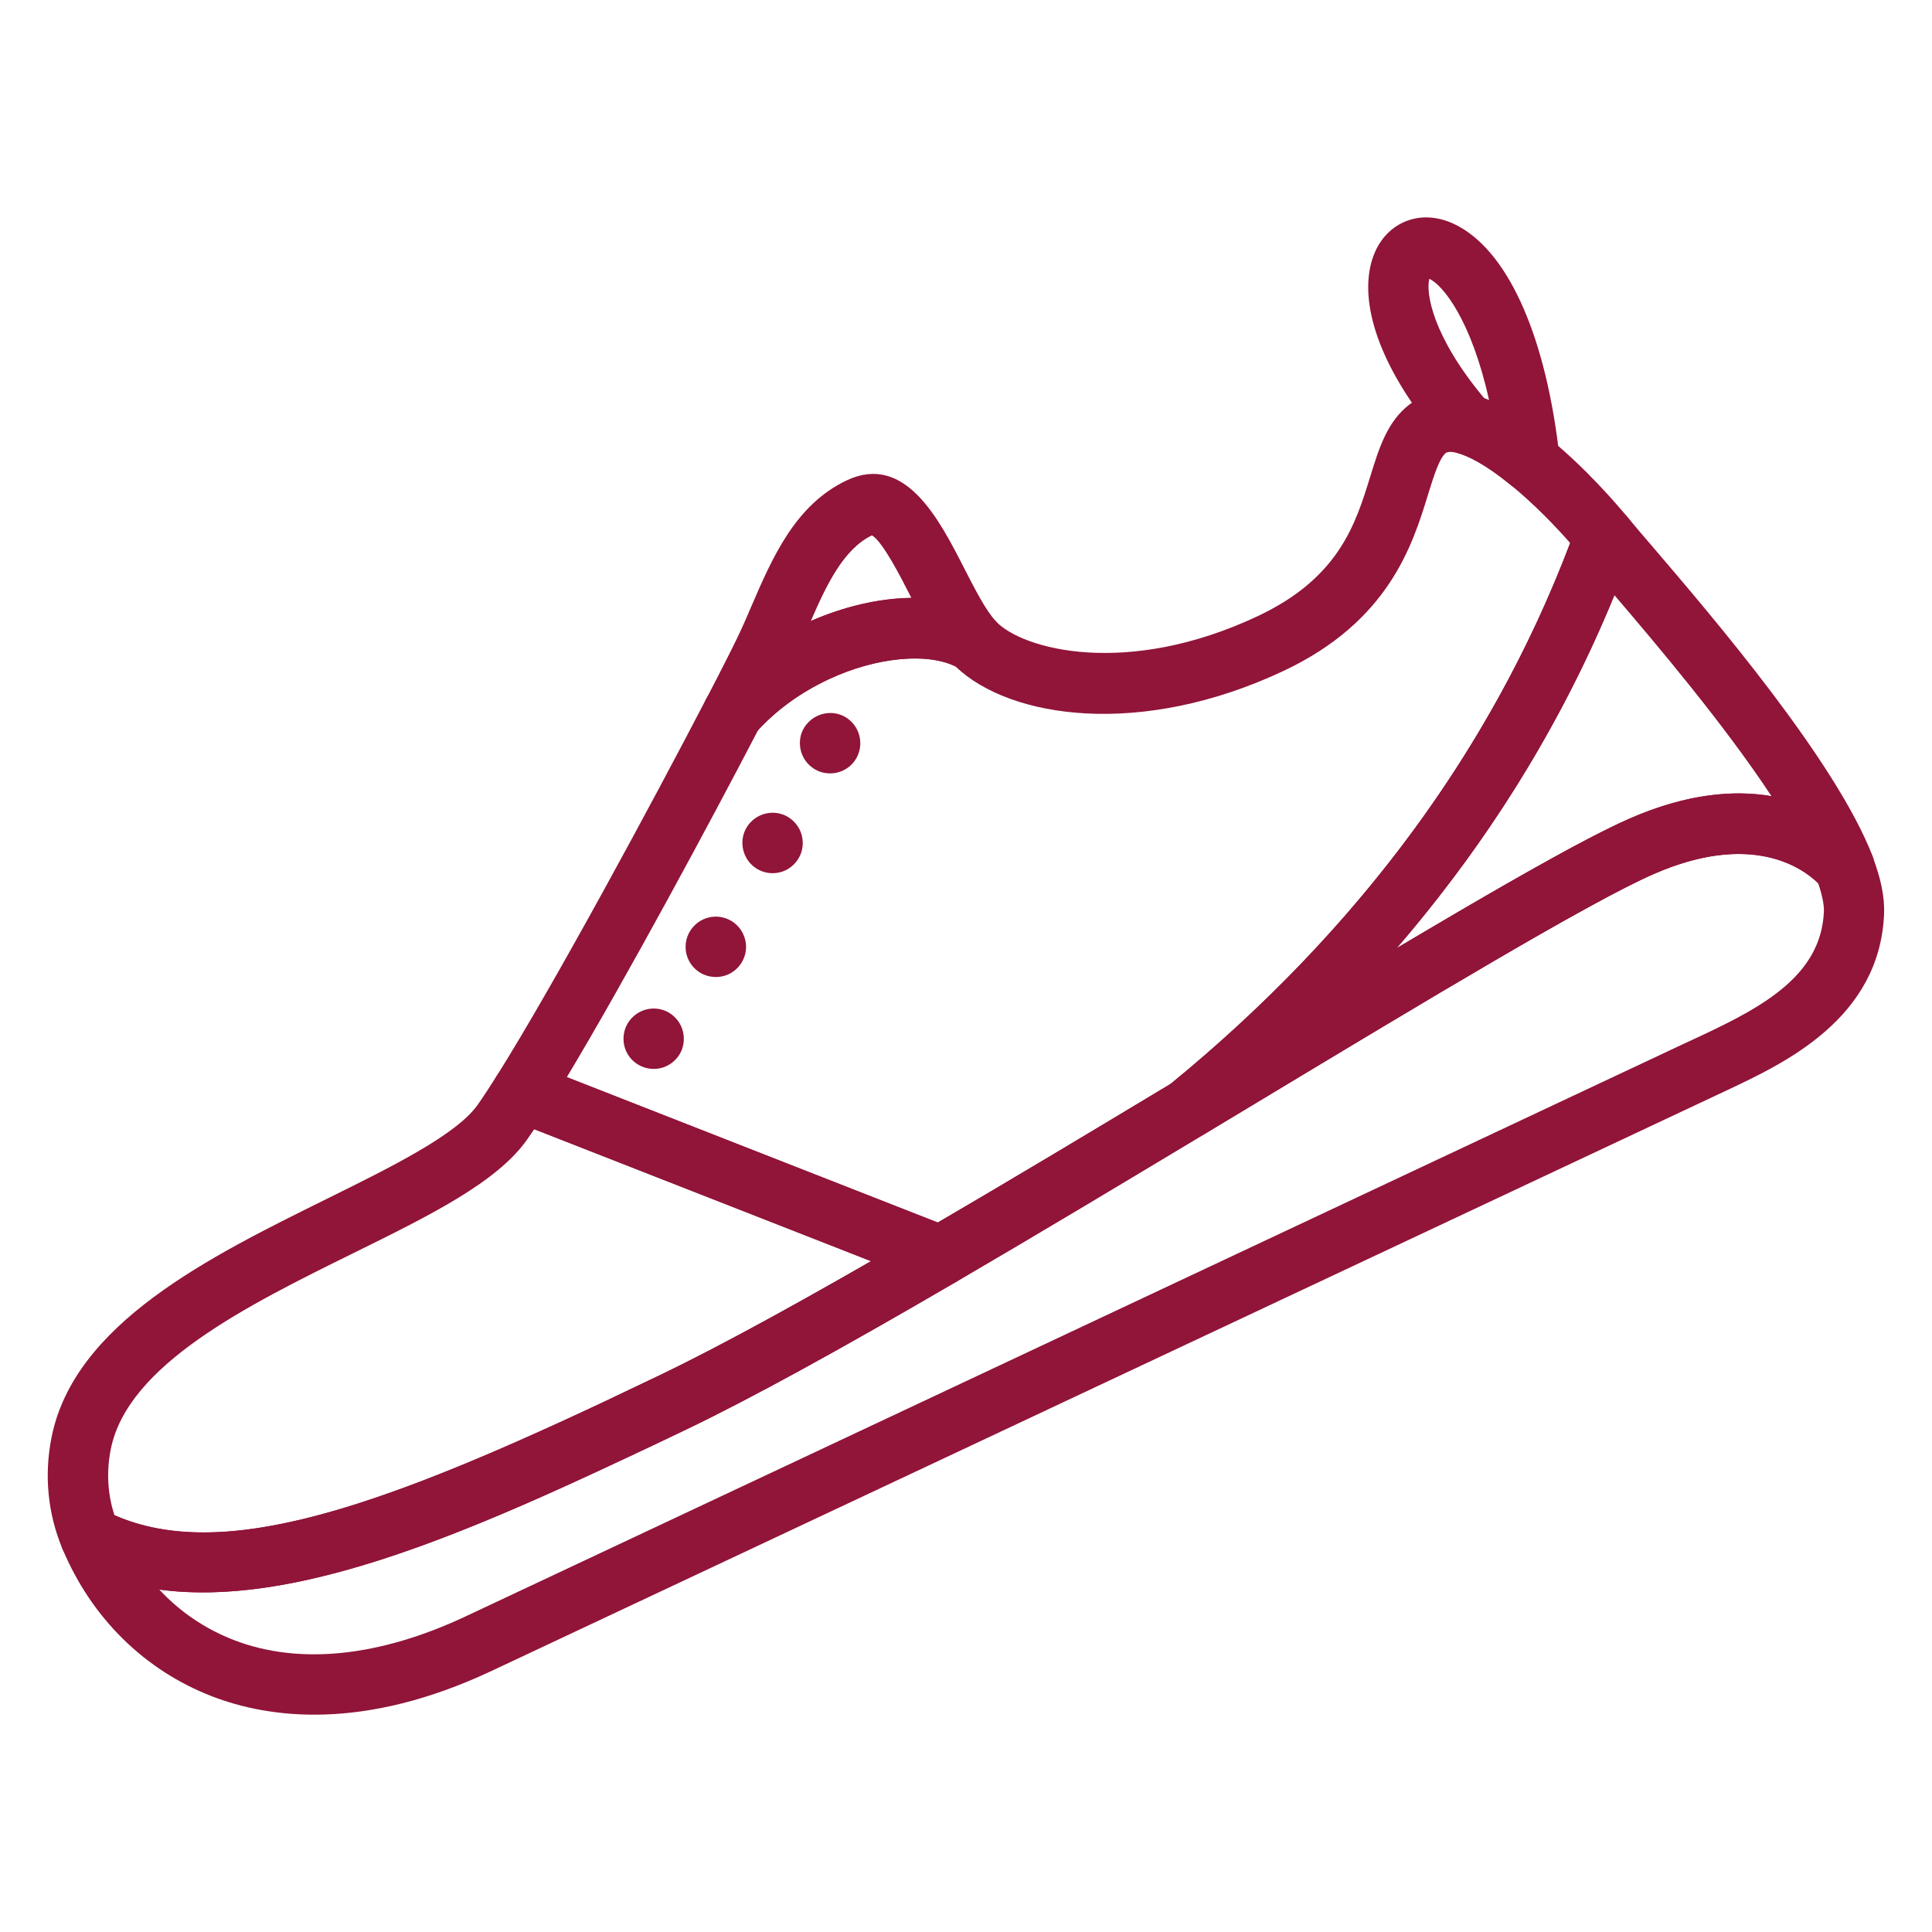 <?xml version="1.0" encoding="utf-8"?>
<!-- Generator: Adobe Illustrator 16.0.0, SVG Export Plug-In . SVG Version: 6.00 Build 0)  -->
<!DOCTYPE svg PUBLIC "-//W3C//DTD SVG 1.1//EN" "http://www.w3.org/Graphics/SVG/1.1/DTD/svg11.dtd">
<svg version="1.1" id="Calque_1" xmlns="http://www.w3.org/2000/svg" xmlns:xlink="http://www.w3.org/1999/xlink" x="0px" y="0px"
	 width="40px" height="40px" viewBox="0 0 40 40" enable-background="new 0 0 40 40" xml:space="preserve">
<g>
	<g>
		<g>
			<path fill="#911439" d="M38.154,18.037l0.124-0.096c0,0-0.012-0.014-0.034-0.044l-0.12,0.102
				C38.143,18.021,38.153,18.036,38.154,18.037z"/>
		</g>
		<g>
			<path fill="#911439" d="M10.181,34.593c-2.665,1.255-4.619,0.979-5.788,0.529c-1.402-0.541-2.501-1.625-3.099-3.054
				c-0.102-0.243-0.04-0.522,0.152-0.7c0.192-0.181,0.477-0.216,0.711-0.097c2.221,1.143,5.464,0.045,10.315-2.233
				c0.394-0.187,0.797-0.378,1.205-0.574c1.264-0.608,3.058-1.589,5.479-3.002c1.666-0.971,3.429-2.029,5.092-3.029
				c0.01-0.006,0.021-0.013,0.03-0.019l1.111-0.668c3.565-2.147,6.644-4,8.125-4.697c0.076-0.035,0.147-0.067,0.214-0.097
				c3.041-1.333,4.636,0.252,4.925,0.585c0.049,0.055,0.087,0.119,0.113,0.187c0.176,0.46,0.255,0.848,0.242,1.194
				c-0.088,2.166-2.054,3.089-3.23,3.644L10.181,34.593z M34.231,18.099c-1.32,0.579-4.653,2.585-8.196,4.719l-1.085,0.654
				c-0.01,0.005-0.019,0.011-0.028,0.017l0,0c-1.676,1.007-3.452,2.073-5.135,3.056c-2.45,1.429-4.272,2.425-5.571,3.048
				c-0.409,0.197-0.813,0.388-1.212,0.575c-3.546,1.667-6.962,3.114-9.706,2.742c0.428,0.462,0.95,0.815,1.545,1.046
				c1.35,0.521,3.013,0.349,4.805-0.494l25.086-11.792l0.515-0.24c1.294-0.607,2.459-1.261,2.513-2.561
				c0.003-0.102-0.017-0.284-0.119-0.584C37.325,17.976,36.271,17.204,34.231,18.099z"/>
		</g>
		<g>
			<path fill="#911439" d="M37.713,18.36c-0.189-0.216-1.243-1.244-3.481-0.261c-1.315,0.575-4.653,2.585-8.195,4.719l-1.112,0.669
				c-0.021,0.013-0.045,0.024-0.067,0.033c-0.31,0.144-0.678,0.008-0.823-0.302c-0.129-0.275-0.041-0.598,0.195-0.772
				c3.979-3.253,6.807-7.135,8.405-11.543c0.076-0.212,0.261-0.365,0.481-0.403c0.222-0.039,0.447,0.046,0.59,0.219
				c0.116,0.142,0.29,0.345,0.504,0.594c1.23,1.438,3.79,4.427,4.559,6.41c0.108,0.284-0.001,0.605-0.261,0.762
				c-0.018,0.012-0.038,0.021-0.058,0.032C38.199,18.632,37.897,18.572,37.713,18.36z M28.92,19.628
				c2.16-1.283,3.895-2.275,4.81-2.676c1.206-0.529,2.185-0.598,2.946-0.469C35.699,15,34.3,13.346,33.425,12.323
				C32.348,14.955,30.842,17.397,28.92,19.628z"/>
		</g>
		<g>
			<path fill="#911439" d="M19.244,26.587l-8.66-3.395c-0.173-0.066-0.308-0.208-0.366-0.385c-0.058-0.179-0.033-0.373,0.065-0.53
				c1.184-1.88,3.244-5.701,4.339-7.809c0.019-0.037,0.042-0.071,0.066-0.104c0.008-0.009,0.017-0.019,0.023-0.027l0,0
				c0.508-0.571,1.165-1.055,1.903-1.402c1.427-0.671,2.906-0.74,3.863-0.185c0.051,0.031,0.1,0.068,0.14,0.113
				c0.557,0.59,2.718,1.165,5.42-0.105c1.686-0.793,2.028-1.906,2.332-2.889c0.181-0.589,0.353-1.144,0.814-1.496
				c0.364-0.275,0.838-0.344,1.36-0.191c0.446,0.129,0.958,0.426,1.518,0.883c0.773,0.628,1.404,1.365,1.643,1.652
				c0.14,0.171,0.181,0.403,0.104,0.611c-1.677,4.625-4.638,8.694-8.798,12.093c-0.028,0.025-0.058,0.046-0.09,0.066l0,0
				c-1.676,1.007-3.451,2.073-5.135,3.056c-0.017,0.009-0.033,0.018-0.049,0.024C19.583,26.641,19.405,26.649,19.244,26.587z
				 M32.508,11.242c-0.282-0.321-0.728-0.792-1.236-1.207c-0.533-0.435-0.879-0.593-1.075-0.65c-0.13-0.039-0.211-0.033-0.255-0.013
				c-0.142,0.106-0.26,0.493-0.376,0.867c-0.321,1.044-0.809,2.625-2.995,3.653c-2.947,1.386-5.66,0.989-6.787-0.093
				c-0.594-0.295-1.66-0.19-2.637,0.27c-0.562,0.263-1.063,0.625-1.451,1.046c-0.998,1.92-2.75,5.171-3.96,7.186l7.682,3.011
				c1.586-0.927,3.246-1.924,4.818-2.871C28.108,19.273,30.891,15.507,32.508,11.242z"/>
		</g>
		<g>
			<path fill="#911439" d="M19.85,13.833c-0.581-0.337-1.691-0.242-2.703,0.235c-0.585,0.275-1.104,0.655-1.5,1.102
				c-0.061,0.068-0.136,0.121-0.216,0.156c-0.311,0.139-0.676,0.004-0.821-0.305c-0.094-0.2-0.071-0.423,0.037-0.598
				c0.347-0.669,0.612-1.195,0.71-1.414c0.066-0.147,0.134-0.3,0.199-0.455c0.425-0.986,0.904-2.105,1.978-2.61
				c1.207-0.567,1.912,0.81,2.426,1.816c0.223,0.435,0.452,0.883,0.659,1.104c0.214,0.227,0.229,0.574,0.034,0.818
				c-0.062,0.077-0.138,0.136-0.224,0.176C20.249,13.943,20.031,13.939,19.85,13.833z M16.787,12.858
				c0.711-0.31,1.429-0.471,2.083-0.479c-0.008-0.016-0.016-0.032-0.025-0.047c-0.202-0.398-0.575-1.125-0.793-1.248
				C17.466,11.368,17.113,12.105,16.787,12.858z"/>
		</g>
		<g>
			<path fill="#911439" d="M1.585,32.385c-0.131-0.068-0.234-0.181-0.291-0.316c-0.305-0.726-0.383-1.522-0.228-2.305
				c0.468-2.359,3.249-3.731,5.702-4.944c1.321-0.652,2.686-1.326,3.122-1.947c0.109-0.154,0.236-0.35,0.393-0.596
				c0.16-0.254,0.478-0.358,0.756-0.249l8.661,3.394c0.223,0.087,0.377,0.293,0.396,0.533c0.019,0.239-0.102,0.468-0.309,0.589
				c-2.45,1.429-4.272,2.425-5.571,3.048c-0.41,0.197-0.813,0.388-1.212,0.575C8.674,32.204,4.544,33.905,1.585,32.385z
				 M11.06,23.379c-0.052,0.078-0.1,0.148-0.146,0.213c-0.62,0.882-1.997,1.564-3.592,2.35c-2.193,1.081-4.68,2.31-5.029,4.064
				c-0.092,0.466-0.066,0.927,0.076,1.363c2.213,0.976,5.402-0.124,10.104-2.332c0.394-0.187,0.795-0.378,1.205-0.574
				c1.061-0.51,2.493-1.282,4.357-2.353L11.06,23.379z"/>
		</g>
		<g>
			<path fill="#911439" d="M31.271,10.036c-0.533-0.435-0.879-0.593-1.075-0.65c-0.115-0.033-0.22-0.1-0.298-0.189
				c-1.177-1.353-1.734-2.69-1.529-3.669c0.092-0.432,0.331-0.758,0.678-0.921c0.354-0.167,0.771-0.136,1.168,0.087
				c1.049,0.587,1.805,2.333,2.075,4.789c0.027,0.252-0.1,0.497-0.324,0.618c-0.01,0.007-0.021,0.012-0.033,0.017
				C31.718,10.219,31.46,10.188,31.271,10.036z M30.732,8.248c0.033,0.012,0.064,0.024,0.098,0.038
				c-0.369-1.668-0.96-2.385-1.237-2.514C29.516,6.056,29.653,6.959,30.732,8.248z"/>
		</g>
		<g>
			<path fill="#911439" d="M17.452,15.954c0.15-0.07,0.269-0.199,0.323-0.355c0.057-0.155,0.047-0.329-0.023-0.479
				c-0.069-0.148-0.198-0.267-0.354-0.323c-0.153-0.055-0.328-0.045-0.478,0.026c-0.148,0.069-0.267,0.198-0.324,0.351
				c-0.055,0.157-0.045,0.331,0.024,0.478c0.069,0.15,0.2,0.268,0.353,0.324C17.129,16.031,17.306,16.023,17.452,15.954z"/>
		</g>
		<g>
			<path fill="#911439" d="M16.261,18.02c0.148-0.07,0.266-0.2,0.323-0.355c0.056-0.155,0.046-0.329-0.023-0.478
				c-0.07-0.148-0.199-0.268-0.354-0.324c-0.154-0.055-0.329-0.047-0.478,0.024c-0.15,0.07-0.267,0.199-0.323,0.353
				c-0.055,0.156-0.046,0.33,0.024,0.478c0.069,0.149,0.196,0.267,0.352,0.323C15.936,18.098,16.111,18.09,16.261,18.02z"/>
		</g>
		<g>
			<path fill="#911439" d="M15.086,20.17c0.151-0.072,0.269-0.201,0.323-0.355c0.058-0.154,0.048-0.328-0.023-0.478
				c-0.069-0.148-0.196-0.266-0.354-0.322c-0.153-0.056-0.326-0.049-0.478,0.022c-0.148,0.07-0.266,0.199-0.322,0.353
				c-0.056,0.156-0.049,0.331,0.021,0.479c0.072,0.152,0.2,0.268,0.355,0.323C14.765,20.246,14.938,20.239,15.086,20.17z"/>
		</g>
		<g>
			<path fill="#911439" d="M13.799,22.072c0.151-0.071,0.269-0.2,0.323-0.353c0.055-0.156,0.046-0.33-0.023-0.479
				c-0.07-0.148-0.198-0.267-0.353-0.323c-0.154-0.055-0.328-0.048-0.479,0.024c-0.148,0.069-0.266,0.199-0.321,0.352
				c-0.056,0.156-0.048,0.332,0.021,0.479c0.07,0.149,0.199,0.266,0.355,0.322C13.477,22.15,13.65,22.142,13.799,22.072z"/>
		</g>
	</g>
</g>
</svg>
